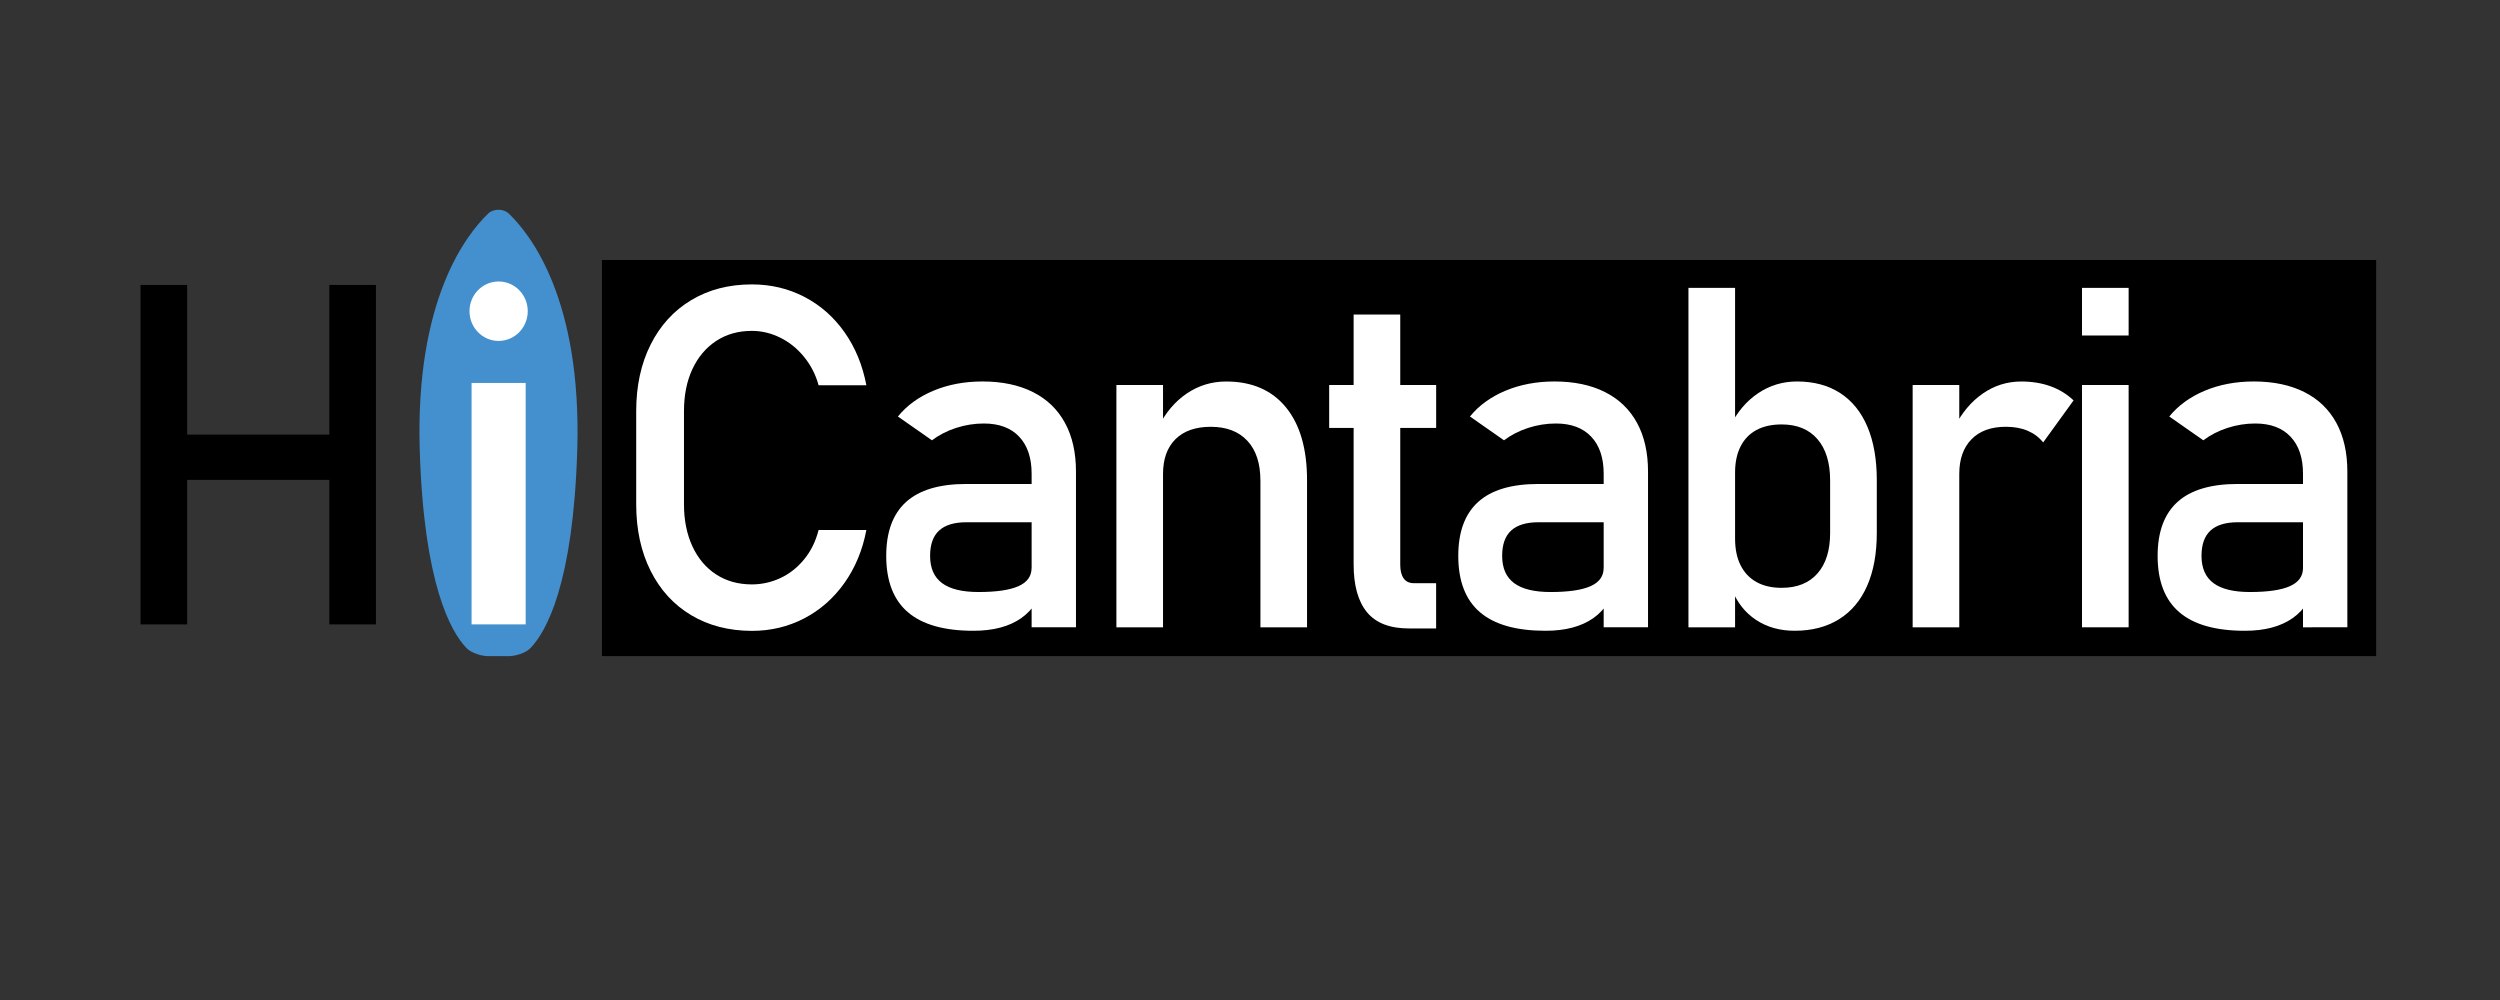 <svg xmlns="http://www.w3.org/2000/svg" xmlns:xlink="http://www.w3.org/1999/xlink" id="Capa_1" x="0px" y="0px" viewBox="0 0 1000 400" style="enable-background:new 0 0 1000 400;" xml:space="preserve"><rect x="0" y="0" width="1000" height="400" fill="#333333" stroke="none"/><style type="text/css">	.st0{fill:#FFFFFF;}	.st1{fill:#4490CE;}	.st2{fill:none;}</style><rect x="240.77" y="104" width="709.69" height="158.45"></rect><g>	<g>		<path class="st0" d="M276.47,246.07c-6.98-4.17-12.39-10.08-16.23-17.74s-5.76-16.53-5.76-26.61v-37.26   c0-10.08,1.92-18.96,5.76-26.61c3.84-7.66,9.25-13.59,16.23-17.79c6.98-4.2,15.07-6.3,24.27-6.3c7.62,0,14.63,1.67,21.03,5   s11.75,8.05,16.05,14.15c4.3,6.1,7.21,13.17,8.73,21.2h-19.11c-1.16-4.23-3.09-8.01-5.81-11.35c-2.71-3.33-5.9-5.9-9.55-7.7   c-3.66-1.81-7.44-2.71-11.34-2.71c-5.43,0-10.18,1.34-14.26,4.02c-4.08,2.68-7.25,6.43-9.51,11.25s-3.38,10.44-3.38,16.85v37.26   c0,6.35,1.13,11.95,3.38,16.81s5.42,8.61,9.51,11.25c4.08,2.65,8.84,3.97,14.26,3.97c3.96,0,7.76-0.84,11.38-2.52   c3.63-1.68,6.8-4.17,9.51-7.47c2.71-3.3,4.65-7.22,5.81-11.77h19.11c-1.52,8.03-4.45,15.1-8.78,21.2   c-4.33,6.1-9.69,10.82-16.09,14.15c-6.4,3.33-13.38,5-20.94,5C291.54,252.32,283.45,250.24,276.47,246.07z"></path>		<path class="st0" d="M363.18,244.9c-5.79-4.95-8.69-12.47-8.69-22.55c0-9.59,2.65-16.78,7.95-21.57   c5.3-4.79,13.32-7.19,24.05-7.19h26.97l1.28,15.31h-28.16c-4.88,0-8.52,1.11-10.93,3.31c-2.41,2.21-3.61,5.59-3.61,10.13   c0,4.92,1.6,8.56,4.8,10.92c3.2,2.37,8.06,3.55,14.58,3.55c7.13,0,12.45-0.78,15.95-2.33c3.5-1.56,5.26-3.98,5.26-7.28l1.92,13.63   c-1.65,2.61-3.67,4.76-6.08,6.44c-2.41,1.68-5.2,2.94-8.37,3.78c-3.17,0.84-6.74,1.26-10.7,1.26   C377.72,252.32,368.97,249.85,363.18,244.9z M412.65,189.48c0-6.35-1.66-11.28-4.98-14.8s-8.03-5.28-14.13-5.28   c-3.78,0-7.48,0.59-11.11,1.77c-3.63,1.18-6.84,2.83-9.65,4.95l-13.62-9.52c3.6-4.42,8.33-7.86,14.22-10.32   c5.88-2.46,12.42-3.69,19.61-3.69c7.86,0,14.6,1.42,20.21,4.25s9.87,6.94,12.8,12.33c2.93,5.38,4.39,11.87,4.39,19.47v62.28   h-17.74V189.48z"></path>		<path class="st0" d="M446.56,154h18.65v96.92h-18.65V154z M504.16,192.19c0-6.85-1.74-12.14-5.21-15.87s-8.35-5.6-14.63-5.6   c-6.1,0-10.8,1.65-14.13,4.95c-3.32,3.3-4.98,7.94-4.98,13.91l-1.92-18.68c2.93-5.85,6.75-10.36,11.48-13.54   c4.72-3.17,9.95-4.76,15.68-4.76c10.3,0,18.27,3.44,23.91,10.32s8.46,16.61,8.46,29.18v58.83h-18.65v-58.74H504.16z"></path>		<path class="st0" d="M531.67,154h42.79v17.18h-42.79V154z M546.8,244.9c-3.57-4.33-5.35-10.72-5.35-19.19V125.8h18.65v100.1   c0,2.37,0.46,4.19,1.37,5.46c0.91,1.28,2.25,1.91,4.02,1.91h8.96v18.11h-10.79C555.99,251.39,550.37,249.23,546.8,244.9z"></path>		<path class="st0" d="M592,244.9c-5.79-4.95-8.69-12.47-8.69-22.55c0-9.59,2.65-16.78,7.95-21.57s13.32-7.19,24.05-7.19h26.97   l1.28,15.31H615.4c-4.88,0-8.52,1.11-10.93,3.31c-2.41,2.21-3.61,5.59-3.61,10.13c0,4.92,1.6,8.56,4.8,10.92   c3.2,2.37,8.06,3.55,14.58,3.55c7.13,0,12.45-0.78,15.96-2.33c3.5-1.56,5.26-3.98,5.26-7.28l1.92,13.63   c-1.65,2.61-3.67,4.76-6.08,6.44c-2.41,1.68-5.2,2.94-8.37,3.78s-6.74,1.26-10.7,1.26C606.54,252.32,597.79,249.85,592,244.9z    M641.47,189.48c0-6.35-1.66-11.28-4.98-14.8s-8.03-5.28-14.13-5.28c-3.78,0-7.48,0.59-11.11,1.77c-3.63,1.18-6.84,2.83-9.65,4.95   l-13.62-9.52c3.6-4.42,8.33-7.86,14.22-10.32c5.88-2.46,12.42-3.69,19.61-3.69c7.86,0,14.6,1.42,20.21,4.25   c5.61,2.83,9.87,6.94,12.8,12.33c2.93,5.38,4.39,11.87,4.39,19.47v62.28h-17.74V189.48z"></path>		<path class="st0" d="M675.38,115.15h18.65v135.77h-18.65V115.15z M702.44,247.98c-4.39-2.89-7.62-6.99-9.69-12.28l1.28-20.26   c0,4.17,0.73,7.72,2.19,10.64c1.46,2.93,3.58,5.17,6.35,6.72c2.77,1.56,6.14,2.33,10.1,2.33c6.16,0,10.93-1.91,14.31-5.74   s5.07-9.23,5.07-16.2v-21.01c0-7.1-1.69-12.61-5.07-16.53s-8.15-5.88-14.31-5.88c-3.96,0-7.33,0.75-10.1,2.24   c-2.77,1.49-4.89,3.69-6.35,6.58s-2.19,6.37-2.19,10.41l-1.92-18.67c2.86-5.66,6.61-10.04,11.25-13.12   c4.63-3.08,9.78-4.62,15.45-4.62c6.7,0,12.45,1.54,17.23,4.62c4.78,3.08,8.43,7.58,10.93,13.49s3.75,13.04,3.75,21.38v21.1   c0,8.22-1.28,15.25-3.84,21.1s-6.31,10.32-11.25,13.4s-10.85,4.62-17.74,4.62C711.98,252.32,706.83,250.87,702.44,247.98z"></path>		<path class="st0" d="M765.06,154h18.65v96.92h-18.65V154z M811.05,172.3c-2.5-1.06-5.39-1.59-8.69-1.59c-5.91,0-10.5,1.67-13.76,5   s-4.89,7.95-4.89,13.87l-1.92-18.68c2.93-5.79,6.7-10.29,11.34-13.49c4.63-3.21,9.75-4.81,15.36-4.81c4.33,0,8.24,0.64,11.75,1.91   c3.5,1.28,6.57,3.16,9.19,5.65l-12.16,16.81C815.62,174.91,813.55,173.36,811.05,172.3z"></path>		<path class="st0" d="M832.8,115.15h18.65v19.05H832.8V115.15z M832.8,154h18.65v96.92H832.8V154z"></path>		<path class="st0" d="M871.74,244.9c-5.79-4.95-8.69-12.47-8.69-22.55c0-9.59,2.65-16.78,7.95-21.57s13.32-7.19,24.05-7.19h26.97   l1.28,15.31h-28.16c-4.88,0-8.52,1.11-10.93,3.31c-2.41,2.21-3.61,5.59-3.61,10.13c0,4.92,1.6,8.56,4.8,10.92   c3.2,2.37,8.06,3.55,14.58,3.55c7.13,0,12.45-0.78,15.96-2.33c3.5-1.56,5.26-3.98,5.26-7.28l1.92,13.63   c-1.65,2.61-3.67,4.76-6.08,6.44c-2.41,1.68-5.2,2.94-8.37,3.78s-6.74,1.26-10.7,1.26C886.28,252.32,877.53,249.85,871.74,244.9z    M921.2,189.48c0-6.35-1.66-11.28-4.98-14.8s-8.03-5.28-14.13-5.28c-3.78,0-7.48,0.59-11.11,1.77c-3.63,1.18-6.84,2.83-9.65,4.95   l-13.62-9.52c3.6-4.42,8.33-7.86,14.22-10.32c5.88-2.46,12.42-3.69,19.61-3.69c7.86,0,14.6,1.42,20.21,4.25   c5.61,2.83,9.87,6.94,12.8,12.33c2.93,5.38,4.39,11.87,4.39,19.47v62.28H921.2V189.48z"></path>	</g></g><g>	<g>		<path class="st1" d="M186.63,259.25c2.01,2.08,6.22,3.2,8.55,3.2h4.22c0,0,1.89,0,4.22,0s6.54-1.12,8.55-3.2   c6.23-6.46,17.14-25.42,18.74-79.51c1.76-59.63-18.46-85.75-27.4-94.32c-2.1-2.02-6.13-2.02-8.23,0   c-8.93,8.57-29.15,34.69-27.39,94.32C169.49,233.82,180.4,252.79,186.63,259.25z"></path>	</g></g><ellipse class="st0" cx="199.45" cy="124.48" rx="11.65" ry="11.89"></ellipse><rect x="188.63" y="153.18" class="st0" width="21.64" height="96.57"></rect><g>	<g>		<path d="M56.21,113.98h18.65v135.77H56.21V113.98z M67.82,173.83h73.79v18.11H67.82V173.83z M131.73,113.98h18.65v135.77h-18.65   V113.98z"></path>	</g></g><polygon class="st2" points="196.2,83.91 201.69,83.91 201.69,83.91 "></polygon><rect x="192.92" y="319.04" class="st2" width="3.42" height="4.11"></rect></svg>